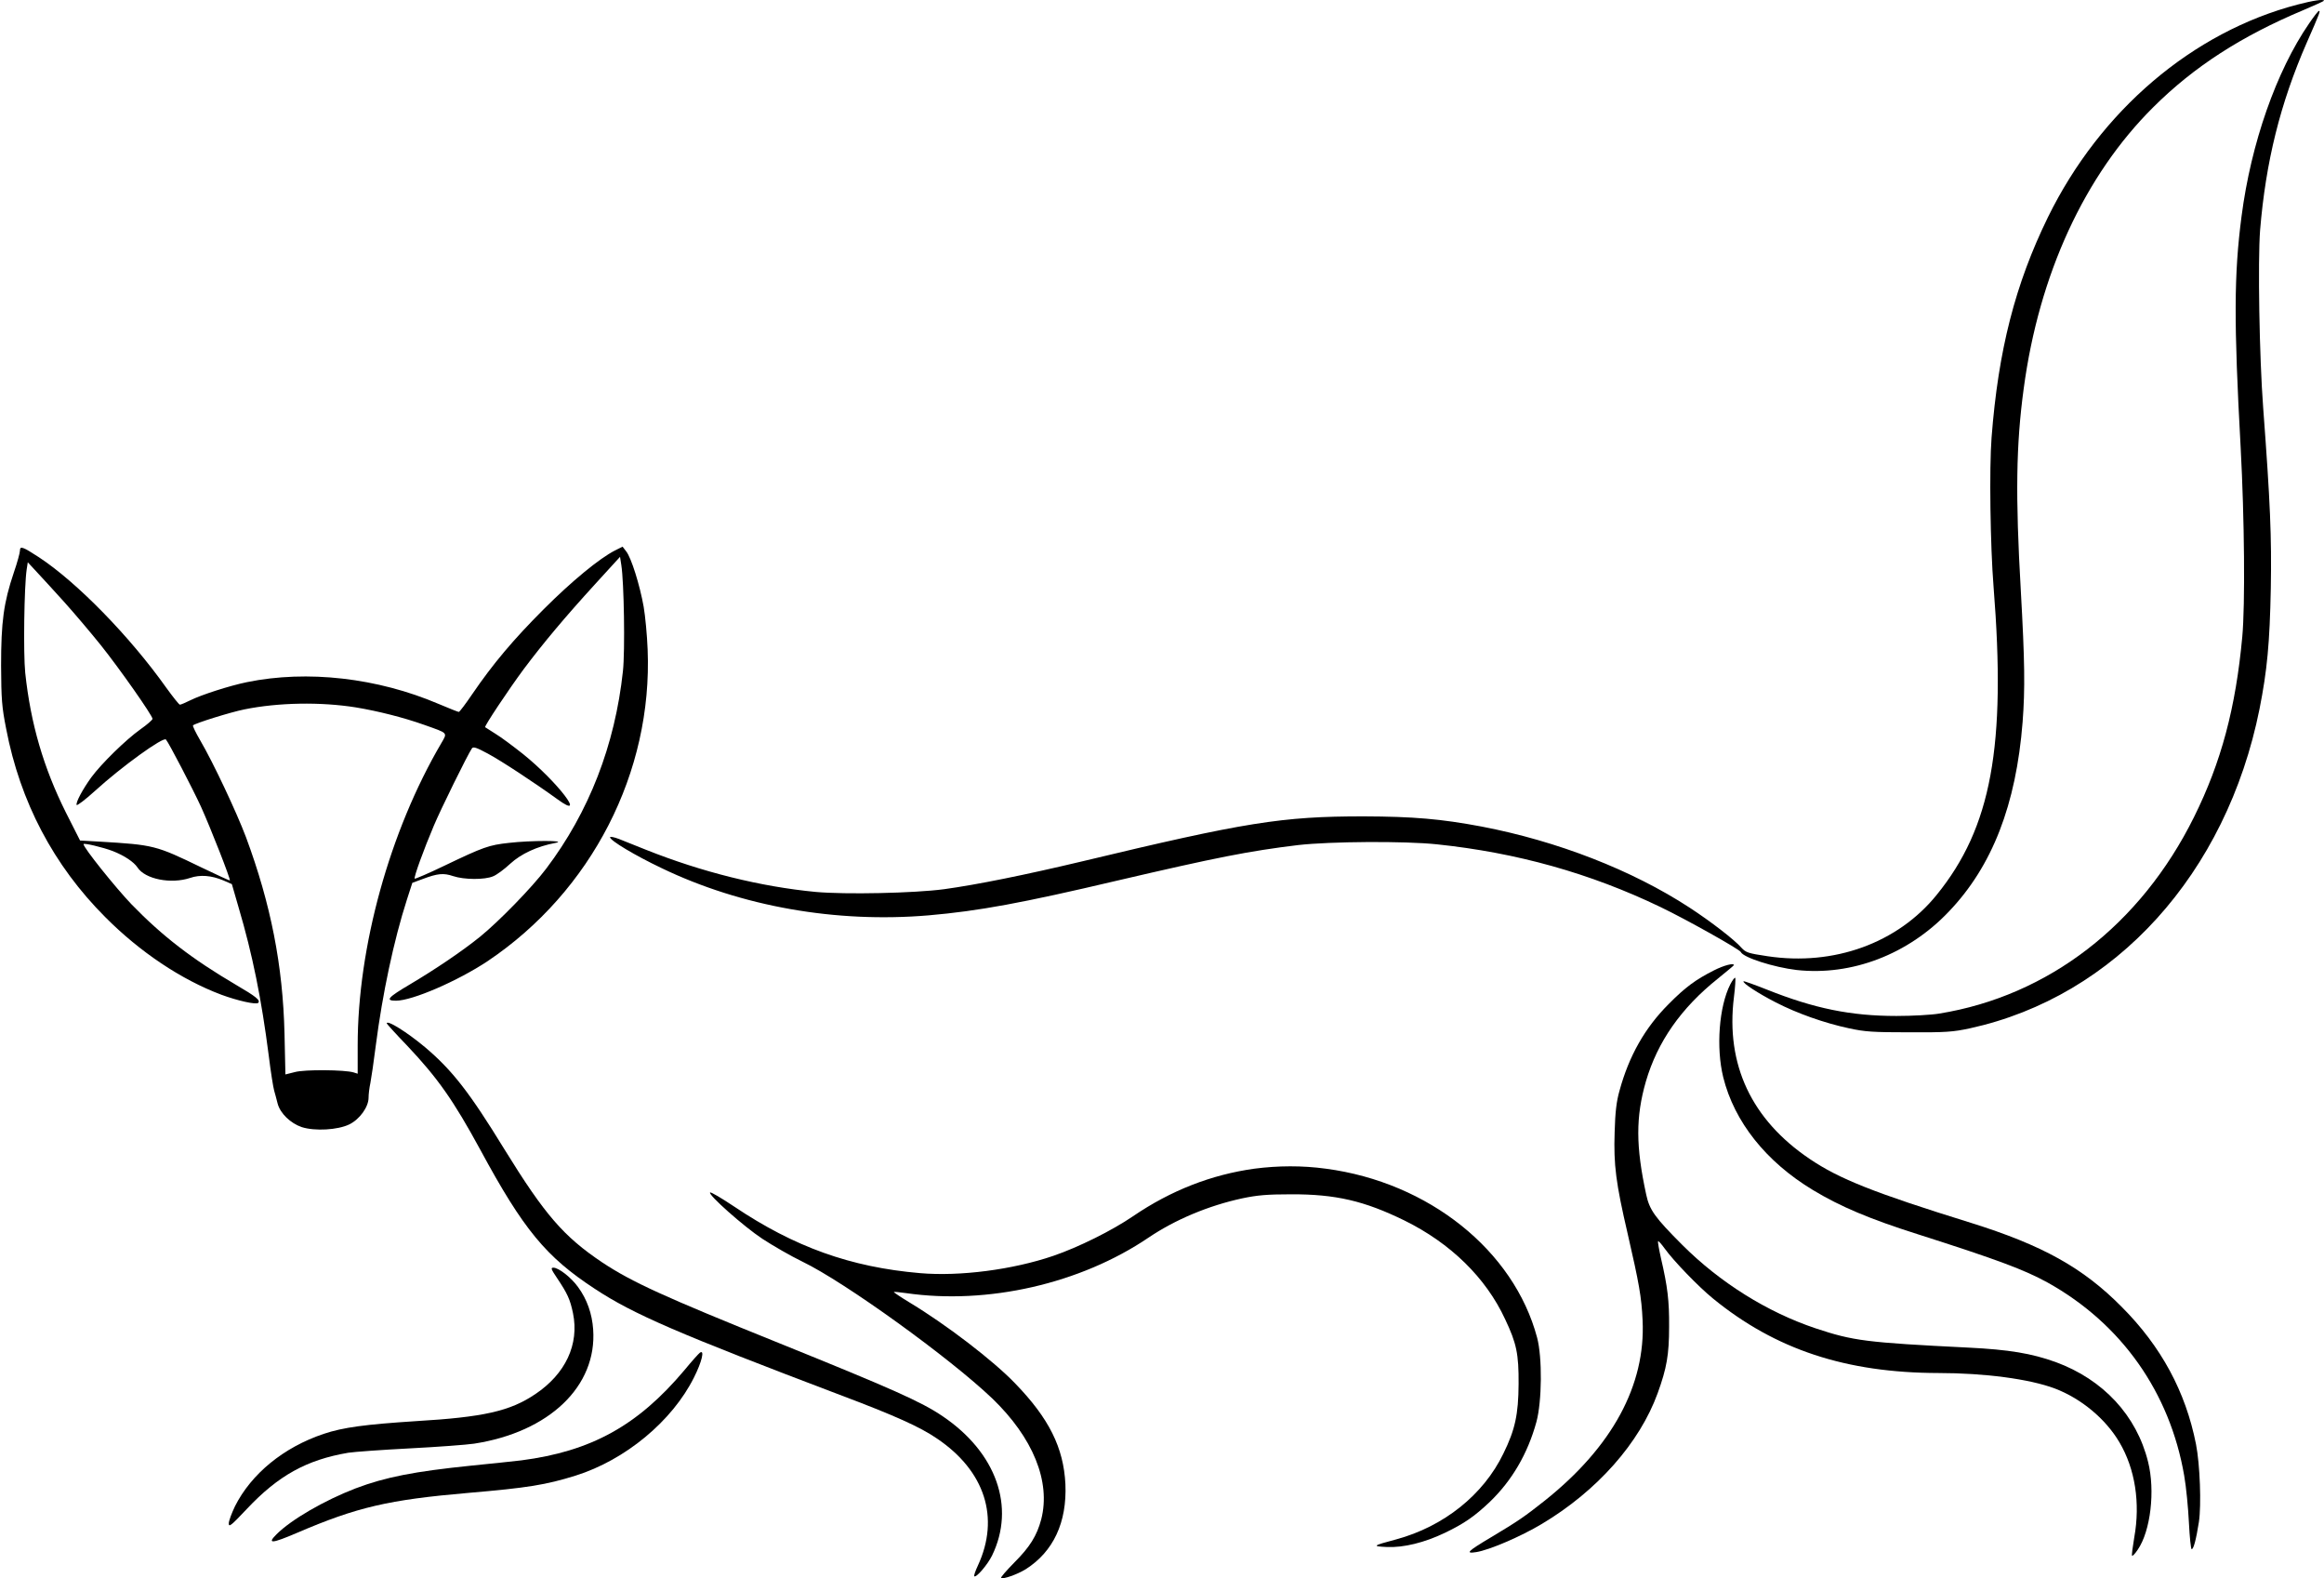<?xml version="1.0" standalone="no"?>
<!DOCTYPE svg PUBLIC "-//W3C//DTD SVG 20010904//EN"
 "http://www.w3.org/TR/2001/REC-SVG-20010904/DTD/svg10.dtd">
<svg version="1.0" xmlns="http://www.w3.org/2000/svg"
 width="1280pt" height="869pt" viewBox="0 0 1280 869"
 preserveAspectRatio="xMidYMid meet">
<g transform="translate(0,869) scale(0.1,-0.1)"
fill="#000000" stroke="none">
<path d="M12655 8665 c-579 -151 -1087 -584 -1375 -1170 -181 -370 -274 -733
-311 -1215 -13 -166 -7 -597 11 -820 70 -880 -12 -1326 -313 -1697 -215 -266
-567 -393 -932 -338 -107 16 -119 20 -144 47 -37 43 -168 144 -286 221 -316
206 -727 366 -1145 446 -224 42 -374 55 -650 56 -450 0 -650 -32 -1555 -249
-307 -73 -573 -127 -755 -152 -165 -22 -544 -30 -708 -15 -303 29 -625 109
-934 232 -57 23 -124 50 -150 60 -27 10 -48 14 -48 9 0 -18 137 -100 284 -170
441 -212 961 -303 1471 -260 276 24 515 68 1037 191 549 128 726 163 998 196
176 20 586 23 765 4 439 -46 843 -159 1230 -345 140 -67 438 -234 443 -248 13
-30 181 -84 308 -99 303 -33 614 86 838 322 239 250 370 588 406 1043 14 184
12 334 -10 726 -30 520 -26 801 16 1110 84 628 335 1174 714 1550 223 222 484
391 828 535 61 26 112 49 112 51 0 10 -62 1 -145 -21z"/>
<path d="M12718 8561 c-181 -263 -320 -661 -372 -1061 -42 -321 -43 -582 -5
-1275 21 -391 25 -865 9 -1040 -36 -392 -116 -692 -266 -994 -294 -593 -802
-985 -1404 -1082 -41 -7 -147 -13 -235 -13 -251 0 -452 41 -713 145 -68 27
-127 48 -129 46 -8 -9 83 -68 177 -116 116 -60 268 -114 404 -143 88 -19 131
-22 331 -22 203 -1 242 2 335 22 800 175 1413 851 1595 1759 42 212 56 362 62
663 5 285 -3 472 -42 995 -21 278 -30 807 -17 977 31 377 111 699 257 1033 72
164 76 175 67 175 -4 0 -28 -31 -54 -69z"/>
<path d="M110 5659 c0 -12 -15 -67 -34 -122 -56 -166 -70 -271 -70 -512 1
-185 4 -227 28 -348 77 -402 261 -752 546 -1037 191 -192 418 -344 639 -427
89 -33 192 -56 203 -45 14 14 -12 35 -120 98 -245 144 -407 269 -578 445 -87
91 -264 311 -264 331 0 8 106 -17 161 -38 64 -25 116 -60 136 -90 42 -65 185
-93 290 -58 56 19 117 14 184 -14 l46 -20 37 -128 c77 -260 126 -504 166 -815
11 -90 25 -177 30 -194 5 -16 13 -48 19 -71 14 -54 71 -109 133 -130 72 -23
198 -16 262 15 57 28 106 96 106 147 0 18 4 54 10 81 5 26 19 120 30 208 36
280 99 578 171 801 l30 93 57 21 c82 31 115 34 168 16 60 -20 173 -21 220 -1
20 8 62 39 94 69 60 55 148 96 250 115 70 14 -137 14 -257 0 -110 -12 -139
-22 -356 -126 -87 -42 -160 -73 -163 -71 -6 7 50 161 106 293 37 88 184 387
209 424 7 11 24 6 87 -28 75 -40 260 -162 386 -253 165 -120 -2 98 -191 250
-53 42 -121 93 -151 111 -30 19 -56 36 -58 37 -6 4 129 207 212 319 108 144
227 286 394 469 l137 150 7 -45 c15 -93 21 -473 9 -584 -44 -409 -187 -776
-422 -1087 -80 -106 -261 -291 -364 -375 -99 -80 -247 -180 -387 -263 -122
-72 -138 -90 -77 -90 90 0 341 109 505 218 572 384 909 1040 881 1716 -3 78
-13 184 -22 236 -21 118 -68 269 -96 304 l-20 26 -42 -21 c-86 -44 -237 -168
-393 -324 -166 -166 -279 -300 -393 -467 -36 -53 -69 -97 -74 -98 -4 0 -54 20
-111 44 -337 144 -724 188 -1056 120 -97 -20 -252 -70 -312 -100 -26 -13 -52
-24 -57 -24 -5 0 -38 42 -75 93 -201 283 -492 581 -702 719 -89 58 -104 63
-104 37z m244 -284 c53 -59 144 -166 201 -237 104 -130 285 -388 285 -406 0
-6 -30 -32 -67 -58 -80 -57 -214 -188 -270 -264 -47 -65 -86 -137 -81 -152 2
-6 48 29 102 78 146 133 376 299 390 282 16 -18 149 -274 193 -370 53 -117
164 -400 159 -406 -2 -1 -72 31 -157 72 -252 122 -261 124 -561 142 l-107 6
-79 156 c-122 245 -193 486 -223 767 -11 107 -6 476 8 570 l6 39 51 -55 c28
-30 96 -104 150 -164z m1606 -580 c121 -20 264 -56 376 -96 135 -48 129 -41
94 -102 -284 -484 -460 -1122 -460 -1663 l0 -156 -22 7 c-48 15 -271 17 -324
2 l-52 -13 -5 225 c-9 374 -75 712 -212 1081 -52 138 -181 412 -252 533 -25
43 -43 80 -40 83 12 12 208 73 283 88 187 38 420 42 614 11z"/>
<path d="M9440 3347 c-101 -51 -158 -93 -250 -186 -130 -130 -218 -285 -270
-476 -17 -59 -24 -119 -27 -230 -6 -179 7 -280 72 -559 63 -274 76 -347 82
-476 17 -357 -167 -696 -538 -992 -111 -88 -147 -113 -296 -202 -131 -78 -145
-92 -82 -82 71 11 246 86 361 155 305 182 539 447 638 720 50 138 63 212 63
366 1 142 -8 219 -45 378 -11 49 -18 90 -16 93 3 2 19 -16 37 -41 48 -67 186
-210 266 -275 344 -281 733 -409 1241 -410 256 0 502 -33 641 -85 145 -55 280
-167 356 -296 87 -147 116 -335 82 -524 -9 -53 -15 -99 -12 -101 3 -3 17 12
31 33 71 103 97 325 57 484 -63 255 -247 453 -508 549 -133 48 -258 69 -483
80 -563 28 -632 37 -840 106 -266 89 -527 252 -735 460 -150 150 -180 192
-198 276 -58 267 -58 428 -2 623 64 219 194 405 397 567 48 39 88 72 88 74 0
13 -55 -1 -110 -29z"/>
<path d="M9530 3270 c-62 -122 -79 -348 -39 -511 61 -246 236 -466 495 -622
151 -91 312 -159 577 -243 439 -140 588 -196 715 -266 406 -226 673 -604 752
-1063 11 -62 22 -178 26 -259 4 -80 11 -146 15 -146 11 0 25 55 40 150 14 94
6 316 -16 428 -57 289 -192 539 -410 757 -214 216 -437 339 -830 462 -532 165
-726 242 -888 352 -320 216 -463 519 -417 890 7 56 10 104 7 107 -3 3 -15 -13
-27 -36z"/>
<path d="M2130 3055 c0 -2 50 -58 112 -122 169 -179 255 -301 403 -573 239
-442 363 -591 632 -767 211 -139 459 -246 1348 -583 303 -114 443 -177 536
-241 264 -178 347 -436 225 -699 -14 -30 -23 -56 -20 -59 10 -10 73 63 98 114
130 267 24 567 -272 767 -118 80 -276 150 -902 403 -635 256 -810 336 -973
444 -212 142 -316 262 -537 620 -195 318 -289 438 -439 565 -98 82 -211 153
-211 131z"/>
<path d="M6908 2255 c-236 -33 -458 -119 -668 -262 -116 -79 -299 -170 -439
-218 -223 -76 -514 -114 -734 -95 -383 33 -692 144 -1024 367 -69 46 -128 81
-132 77 -12 -12 185 -187 288 -255 58 -38 157 -95 221 -126 234 -113 810 -529
1044 -752 226 -217 324 -459 271 -666 -24 -91 -63 -153 -148 -238 -43 -44 -76
-81 -73 -85 10 -9 89 19 136 48 152 97 227 258 218 468 -10 201 -90 362 -277
555 -121 126 -381 325 -584 447 -48 29 -86 55 -84 56 1 2 32 -1 67 -6 450 -65
961 52 1335 305 148 100 332 177 518 217 81 17 136 22 267 22 246 1 404 -36
625 -144 254 -125 449 -315 555 -544 63 -133 75 -191 74 -356 -1 -168 -19
-252 -84 -384 -110 -227 -328 -401 -590 -472 -131 -35 -135 -38 -51 -42 92 -4
206 24 319 78 106 51 161 89 246 169 124 119 210 267 258 441 31 114 33 356 4
465 -128 480 -597 855 -1163 930 -131 18 -265 17 -395 0z"/>
<path d="M3068 1653 c57 -85 72 -117 88 -194 35 -171 -41 -334 -209 -446 -138
-93 -284 -126 -657 -148 -277 -18 -400 -34 -507 -70 -221 -74 -399 -220 -489
-399 -18 -38 -34 -80 -34 -94 0 -23 13 -12 99 79 174 185 330 271 559 310 31
5 184 16 338 24 155 8 315 20 355 26 415 64 678 317 656 629 -6 87 -34 166
-83 233 -38 53 -107 107 -136 107 -16 0 -13 -8 20 -57z"/>
<path d="M3855 1242 c-6 -4 -45 -47 -86 -97 -257 -305 -513 -446 -898 -496
-42 -5 -166 -18 -276 -29 -313 -32 -472 -63 -636 -125 -172 -66 -355 -172
-436 -253 -54 -54 -27 -52 113 8 331 142 504 182 944 220 327 28 426 44 590
95 274 86 532 300 652 540 44 87 60 156 33 137z"/>
</g>
</svg>